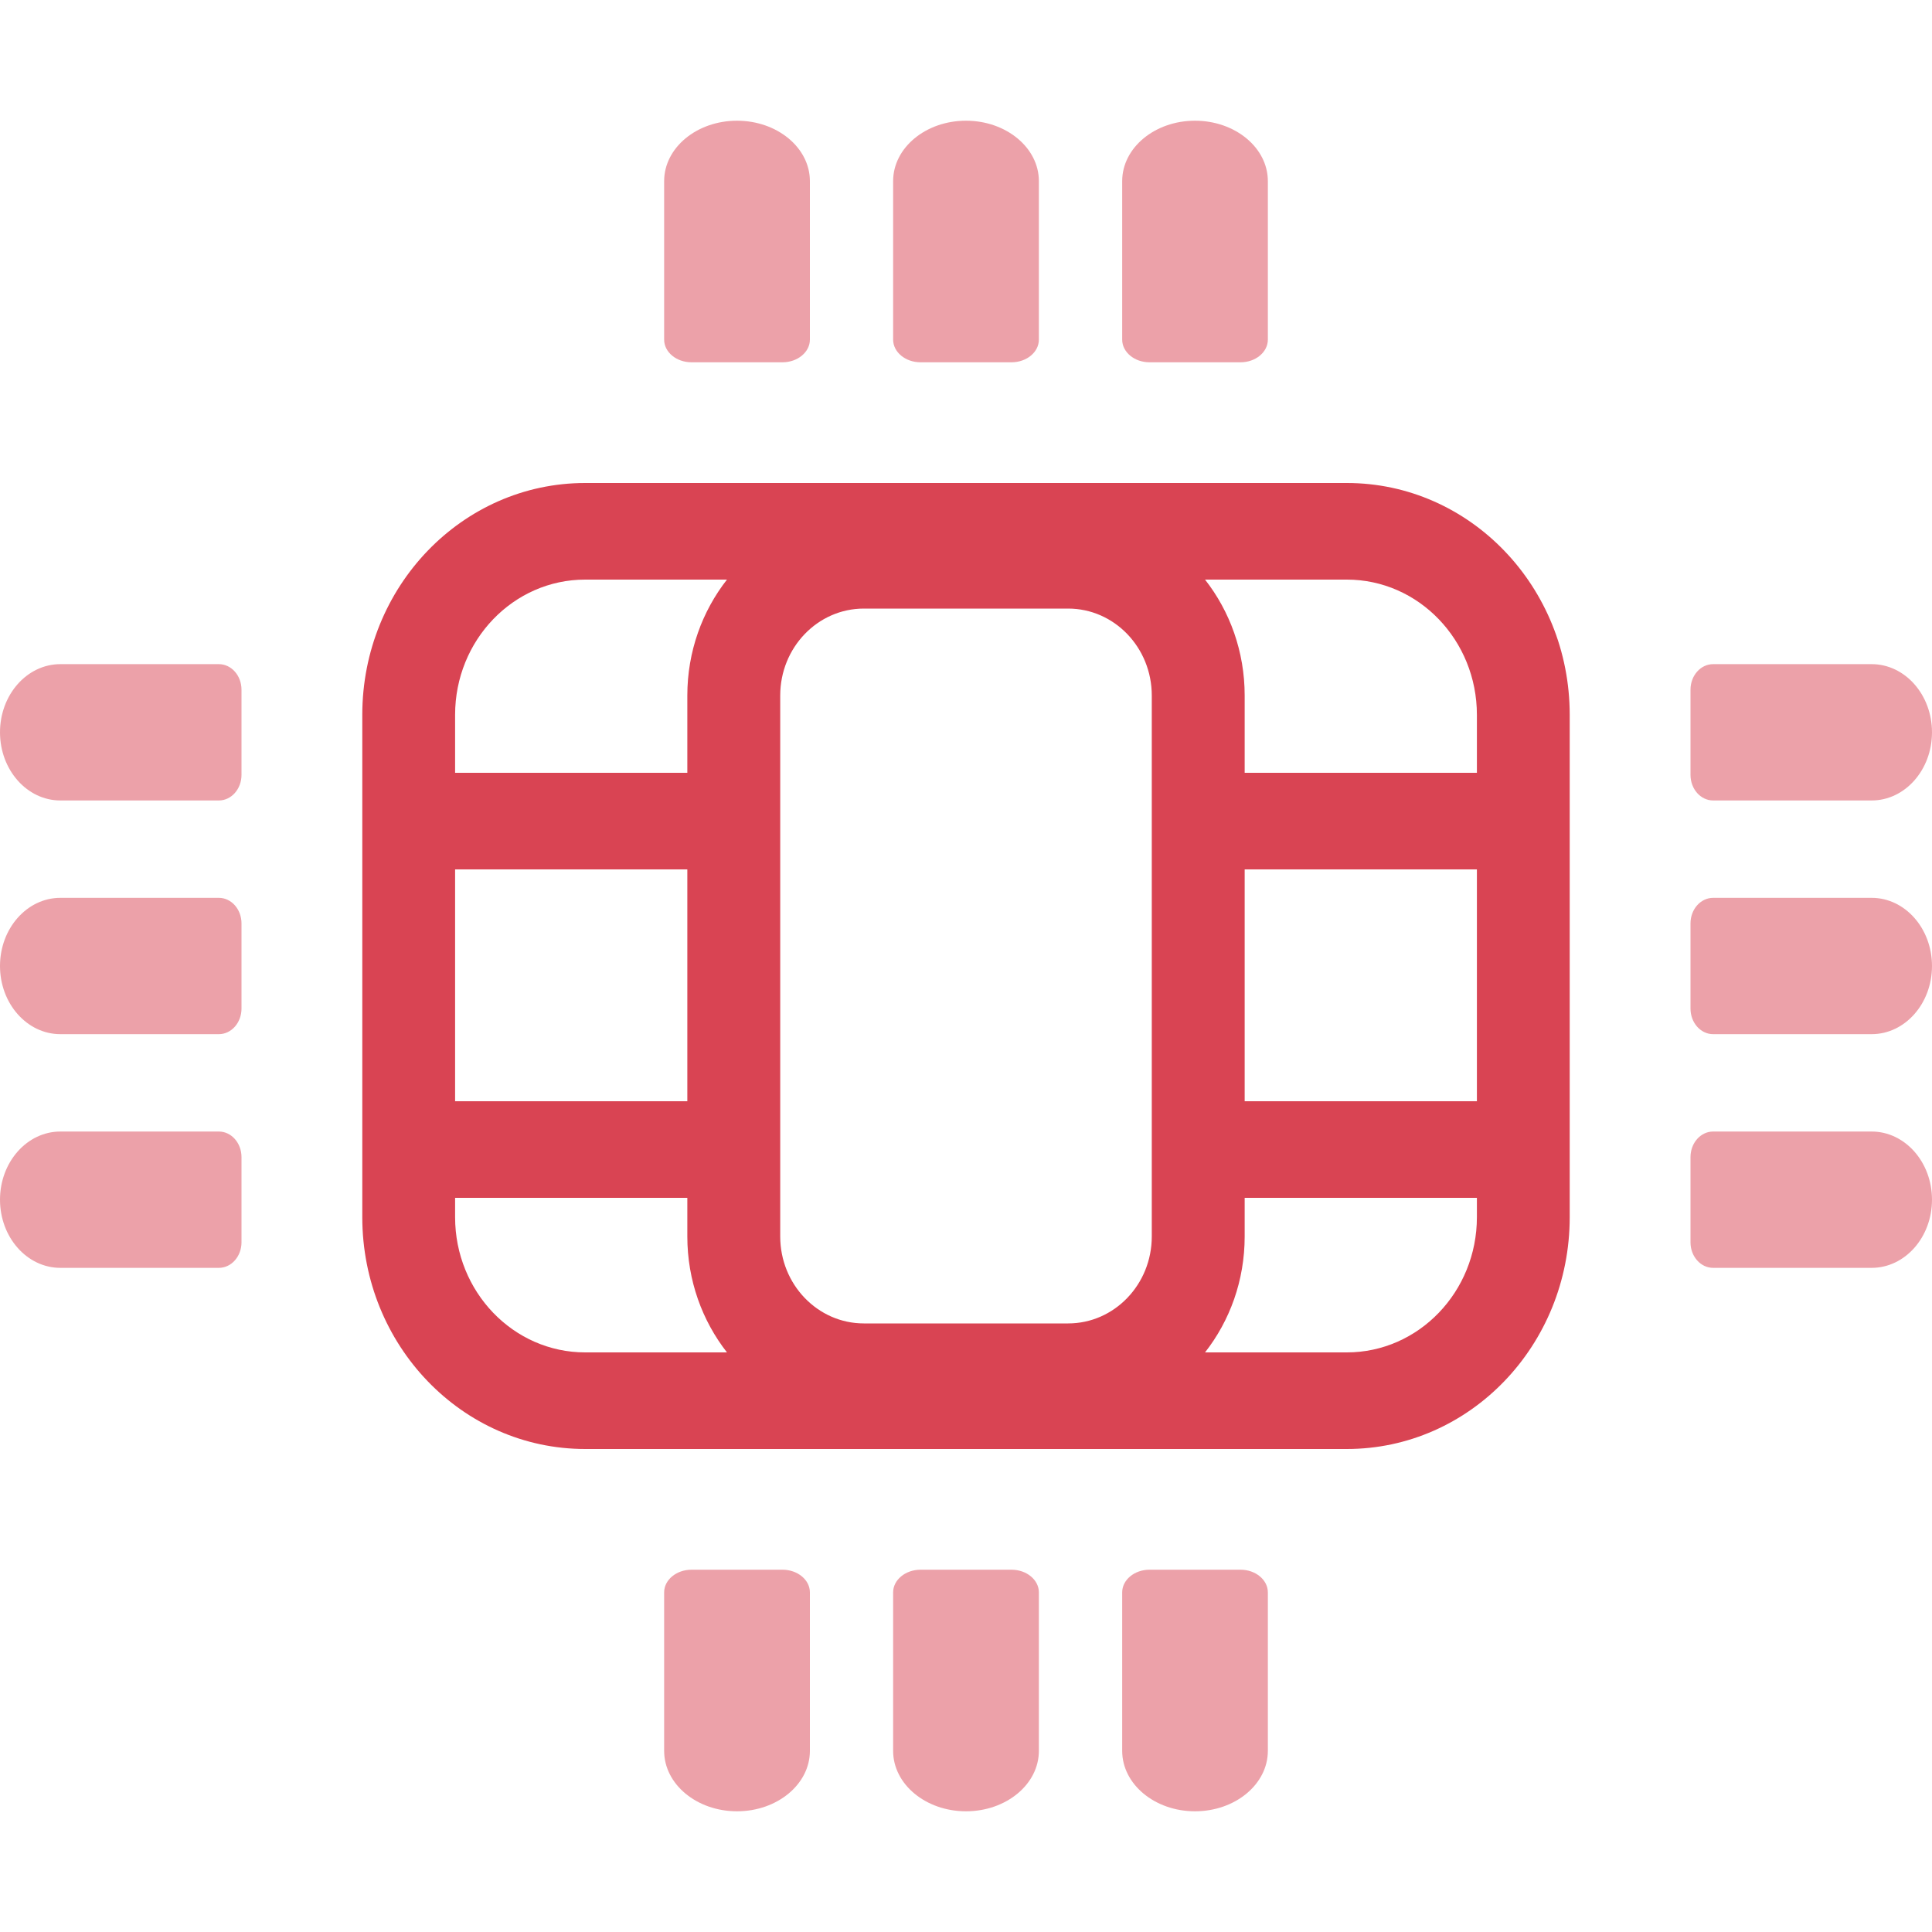 <svg width="25" height="25" viewBox="0 0 25 25" fill="none" xmlns="http://www.w3.org/2000/svg">
<g clip-path="url(#clip0_782_22982)">
<path fill-rule="evenodd" clip-rule="evenodd" d="M4.688 9.25V15.75C4.688 17.407 5.979 18.75 7.572 18.75H17.428C19.021 18.75 20.312 17.407 20.312 15.75V9.25C20.312 7.593 19.021 6.25 17.428 6.25H7.572C5.979 6.25 4.688 7.593 4.688 9.25ZM9.407 7.5H7.572C6.643 7.5 5.889 8.284 5.889 9.25V10H8.894V9C8.894 8.431 9.087 7.909 9.407 7.5ZM15.593 7.5C15.914 7.909 16.106 8.431 16.106 9V10H19.111V9.25C19.111 8.284 18.357 7.5 17.428 7.5H15.593ZM16.106 11.25V14.25H19.111V11.25H16.106ZM16.106 15.5V16C16.106 16.569 15.914 17.091 15.593 17.5H17.428C18.357 17.5 19.111 16.716 19.111 15.75V15.5H16.106ZM9.407 17.5C9.087 17.091 8.894 16.569 8.894 16V15.5H5.889V15.75C5.889 16.716 6.643 17.5 7.572 17.5H9.407ZM8.894 14.25L8.894 11.25H5.889V14.25H8.894ZM13.822 7.875C14.419 7.875 14.904 8.379 14.904 9V16C14.904 16.621 14.419 17.125 13.822 17.125H11.178C10.581 17.125 10.096 16.621 10.096 16L10.096 9C10.096 8.379 10.581 7.875 11.178 7.875H13.822Z" fill="#D94453"/>
<g opacity="0.5">
<path d="M8.594 2.344C8.594 1.912 9.016 1.562 9.537 1.562C10.058 1.562 10.48 1.912 10.48 2.344V4.395C10.48 4.556 10.321 4.688 10.126 4.688H8.948C8.752 4.688 8.594 4.556 8.594 4.395V2.344Z" fill="#D94453"/>
<path d="M11.557 2.344C11.557 1.912 11.979 1.562 12.5 1.562C13.021 1.562 13.443 1.912 13.443 2.344V4.395C13.443 4.556 13.285 4.688 13.089 4.688H11.911C11.716 4.688 11.557 4.556 11.557 4.395V2.344Z" fill="#D94453"/>
<path d="M14.521 2.344C14.521 1.912 14.943 1.562 15.463 1.562C15.984 1.562 16.406 1.912 16.406 2.344V4.395C16.406 4.556 16.248 4.688 16.053 4.688H14.874C14.679 4.688 14.521 4.556 14.521 4.395V2.344Z" fill="#D94453"/>
<path d="M0.781 10.358C0.35 10.358 0 9.963 0 9.476C0 8.989 0.35 8.594 0.781 8.594H2.832C2.994 8.594 3.125 8.742 3.125 8.925V10.027C3.125 10.21 2.994 10.358 2.832 10.358H0.781Z" fill="#D94453"/>
<path d="M0 12.5C0 12.987 0.35 13.382 0.781 13.382H2.832C2.994 13.382 3.125 13.234 3.125 13.051V11.949C3.125 11.766 2.994 11.618 2.832 11.618H0.781C0.35 11.618 0 12.013 0 12.5Z" fill="#D94453"/>
<path d="M0.781 16.406C0.35 16.406 0 16.011 0 15.524C0 15.037 0.35 14.642 0.781 14.642H2.832C2.994 14.642 3.125 14.79 3.125 14.973V16.076C3.125 16.258 2.994 16.406 2.832 16.406H0.781Z" fill="#D94453"/>
<path d="M24.219 10.358C24.65 10.358 25 9.963 25 9.476C25 8.989 24.65 8.594 24.219 8.594H22.168C22.006 8.594 21.875 8.742 21.875 8.925V10.027C21.875 10.21 22.006 10.358 22.168 10.358H24.219Z" fill="#D94453"/>
<path d="M25 12.5C25 12.987 24.65 13.382 24.219 13.382H22.168C22.006 13.382 21.875 13.234 21.875 13.051V11.949C21.875 11.766 22.006 11.618 22.168 11.618H24.219C24.65 11.618 25 12.013 25 12.5Z" fill="#D94453"/>
<path d="M24.219 16.406C24.65 16.406 25 16.011 25 15.524C25 15.037 24.65 14.642 24.219 14.642H22.168C22.006 14.642 21.875 14.79 21.875 14.973V16.076C21.875 16.258 22.006 16.406 22.168 16.406H24.219Z" fill="#D94453"/>
<path d="M9.537 23.438C9.016 23.438 8.594 23.088 8.594 22.656V20.605C8.594 20.444 8.752 20.312 8.948 20.312H10.126C10.321 20.312 10.48 20.444 10.48 20.605V22.656C10.48 23.088 10.058 23.438 9.537 23.438Z" fill="#D94453"/>
<path d="M12.5 23.438C11.979 23.438 11.557 23.088 11.557 22.656V20.605C11.557 20.444 11.716 20.312 11.911 20.312H13.089C13.285 20.312 13.443 20.444 13.443 20.605V22.656C13.443 23.088 13.021 23.438 12.5 23.438Z" fill="#D94453"/>
<path d="M15.463 23.438C14.943 23.438 14.521 23.088 14.521 22.656V20.605C14.521 20.444 14.679 20.312 14.874 20.312H16.053C16.248 20.312 16.406 20.444 16.406 20.605V22.656C16.406 23.088 15.984 23.438 15.463 23.438Z" fill="#D94453"/>
</g>
</g>
<defs>
<clipPath id="clip0_782_22982">
<rect width="25" height="25" fill="white"/>
</clipPath>
</defs>
</svg>
